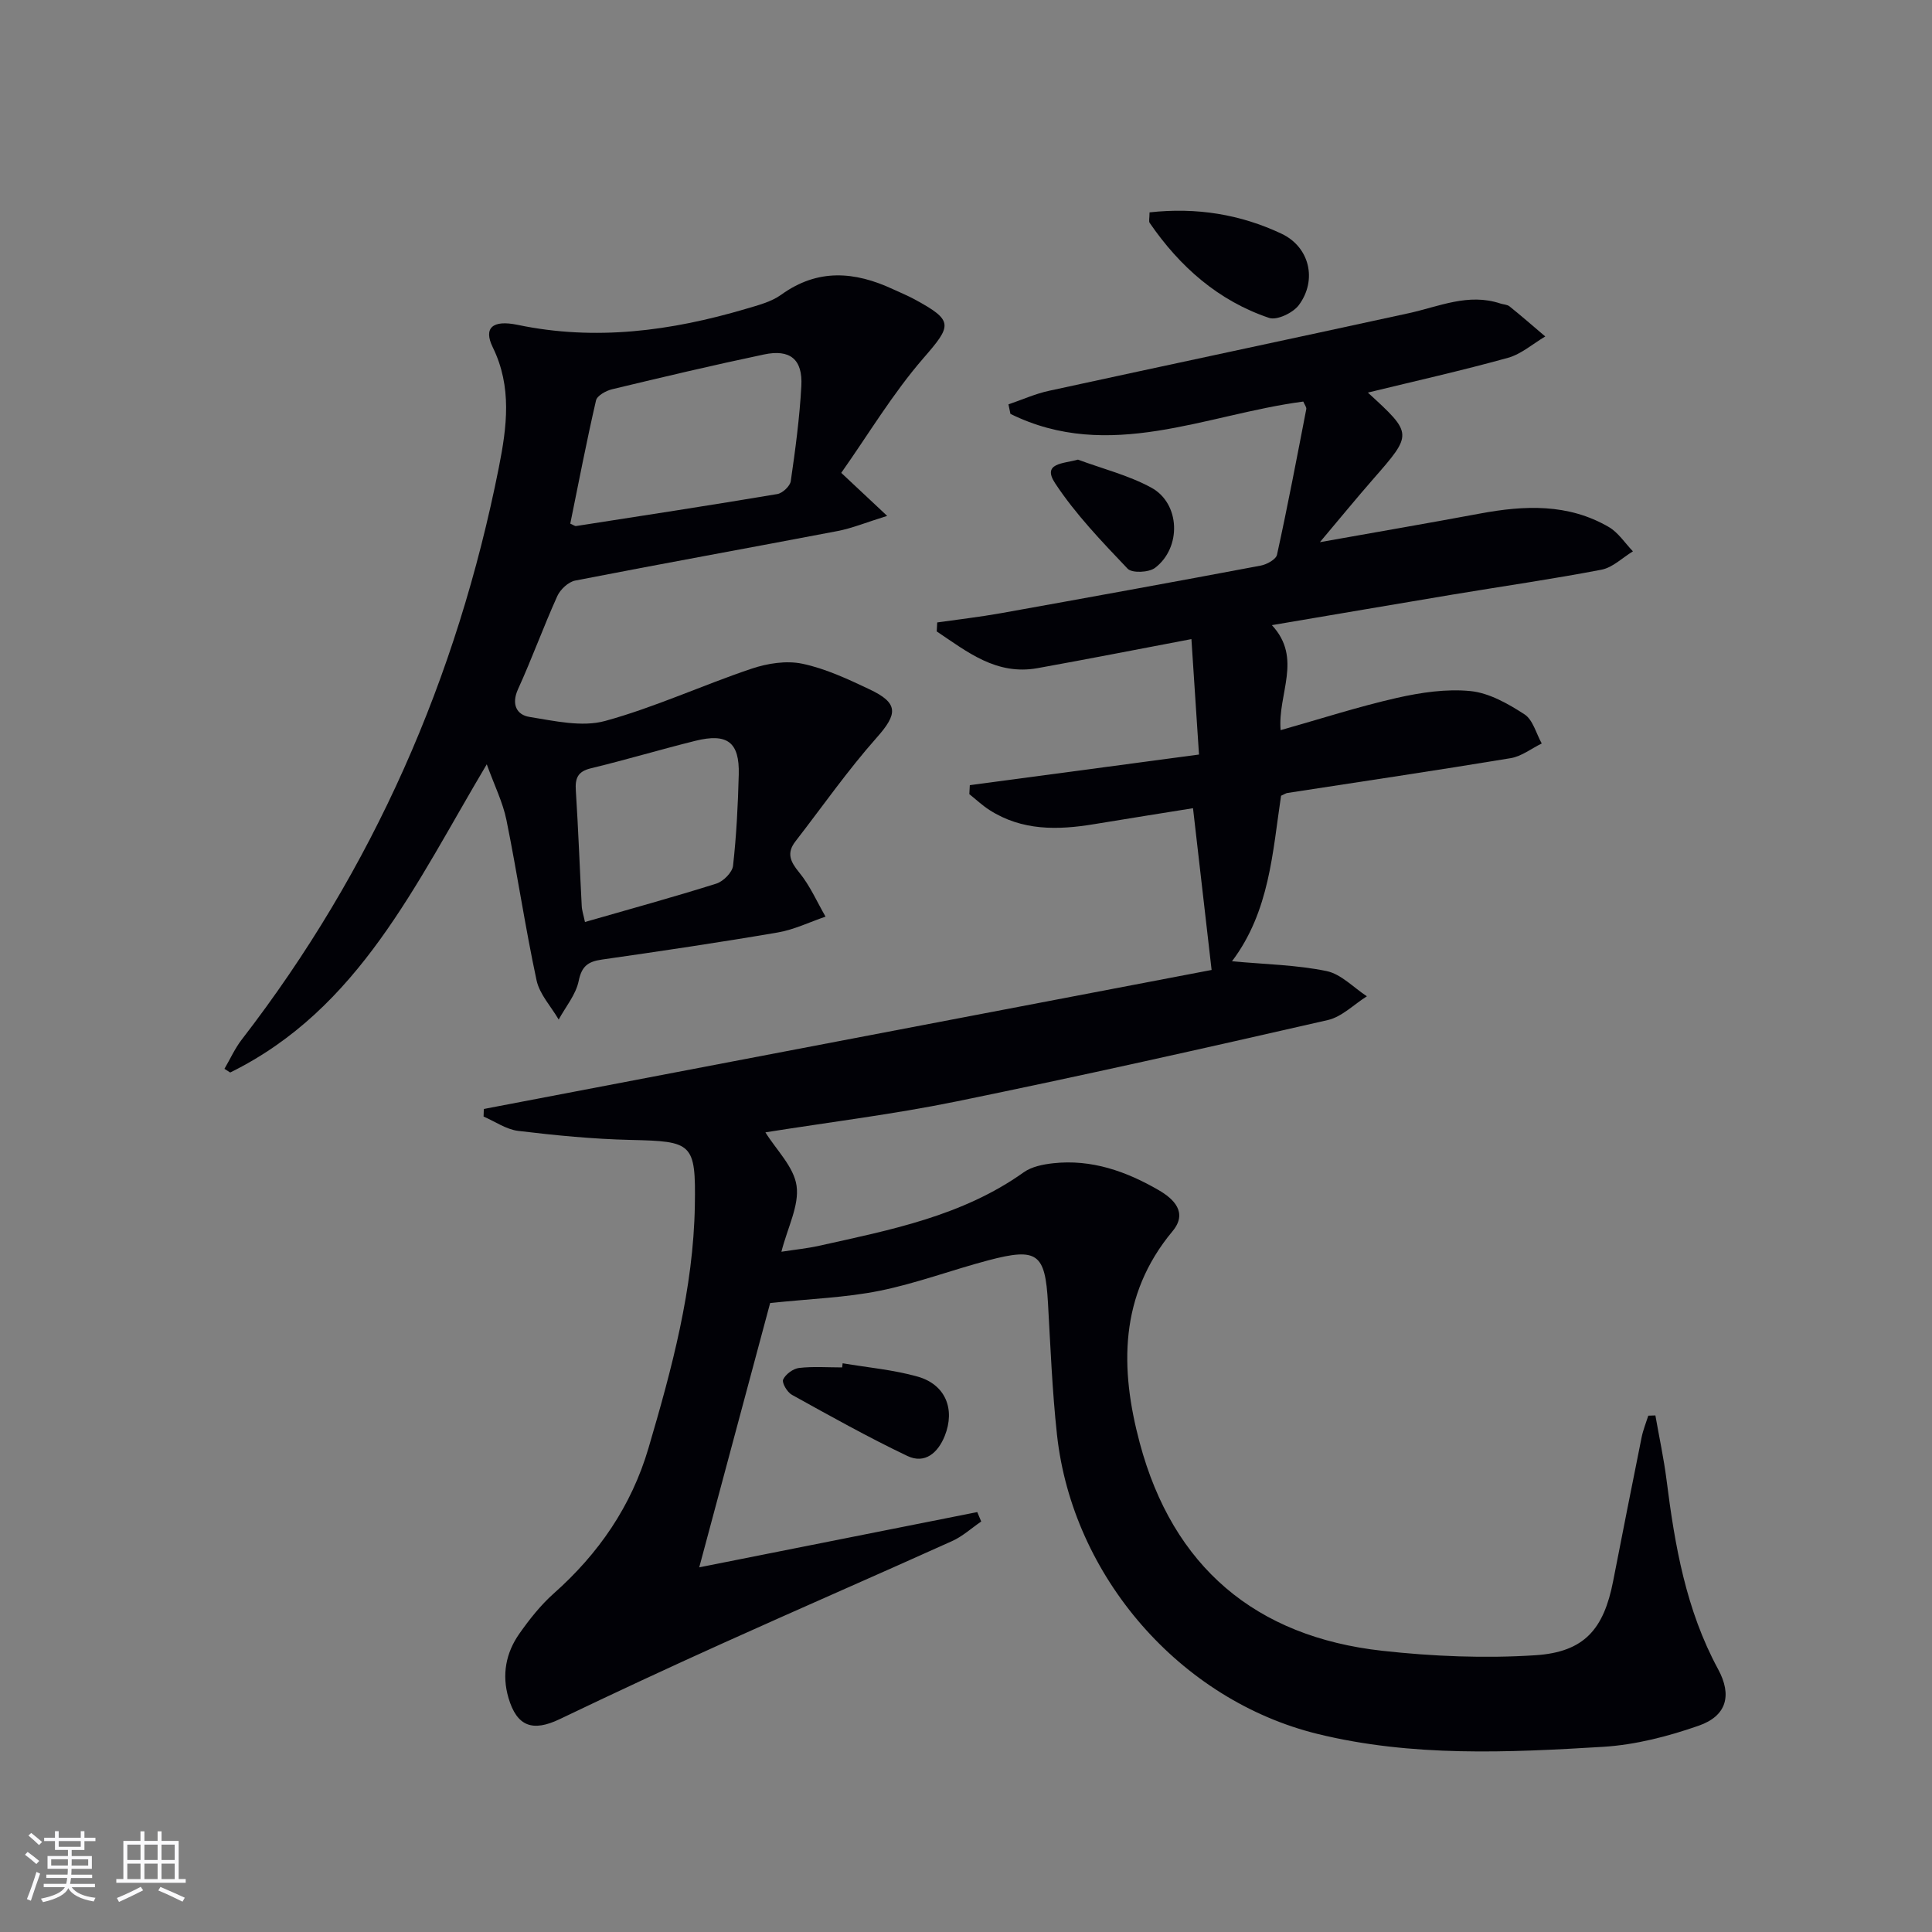 <svg enable-background="new 0 0 400 400" viewBox="0 0 400 400" xmlns="http://www.w3.org/2000/svg"><rect x="0" y="0" width="400" height="400" fill="#808080" stroke="none"/><g fill="#010106"><path d="m342.73 293.05c.78 4.45 1.74 8.88 2.31 13.36 1.71 13.57 4.03 26.92 10.67 39.17 2.94 5.41 1.78 9.68-3.99 11.7-6.35 2.22-13.12 3.97-19.79 4.38-19.76 1.2-39.63 2.11-59.11-2.66-28.47-6.98-50.77-32.61-53.98-61.94-.99-9.07-1.35-18.22-1.87-27.33-.58-10.21-2.16-11.48-12.33-8.8-7.54 1.99-14.89 4.77-22.51 6.31-7.02 1.42-14.29 1.65-22.68 2.54-4.5 16.78-9.41 35.08-14.68 54.72 20.09-3.99 38.82-7.71 57.56-11.44.27.65.55 1.3.82 1.95-2 1.37-3.86 3.08-6.04 4.06-15.74 7.1-31.58 13.98-47.31 21.08-11.36 5.12-22.66 10.38-33.9 15.77-5.61 2.69-8.87 1.55-10.62-4.37-1.41-4.78-.56-9.33 2.25-13.32 2.09-2.97 4.41-5.91 7.11-8.31 9.32-8.27 16.09-18.11 19.62-30.1 4.84-16.44 9.31-32.98 9.6-50.25.22-12.97-.54-13.27-13.28-13.56-7.78-.18-15.56-.94-23.29-1.87-2.47-.3-4.79-1.94-7.17-2.97.02-.52.03-1.04.05-1.57 50.45-9.64 100.89-19.27 150.68-28.78-1.31-11.42-2.55-22.18-3.85-33.49-6.53 1.05-13.5 2.15-20.45 3.3-7.54 1.25-14.94 1.41-21.7-2.93-1.48-.95-2.78-2.18-4.16-3.28.03-.62.07-1.24.1-1.86 15.64-2.09 31.29-4.18 47.45-6.34-.55-8.4-1.05-15.94-1.57-23.9-11.08 2.1-21.45 4.14-31.84 6.01-8.56 1.55-14.6-3.4-20.89-7.6.03-.62.06-1.24.1-1.86 4.39-.63 8.8-1.13 13.16-1.91 17.96-3.22 35.9-6.48 53.83-9.86 1.26-.24 3.15-1.28 3.36-2.25 2.2-10.01 4.11-20.08 6.06-30.14.08-.4-.34-.9-.62-1.57-20.15 2.64-40.17 12.65-60.63 2.55-.14-.66-.27-1.31-.41-1.97 2.8-.95 5.53-2.19 8.4-2.81 24.81-5.4 49.65-10.65 74.45-16.06 6.28-1.37 12.35-4.23 19-2.01.63.21 1.41.2 1.89.59 2.51 2.02 4.94 4.14 7.4 6.23-2.56 1.51-4.95 3.65-7.72 4.42-9.51 2.64-19.15 4.8-29.01 7.2 9.33 8.55 9.31 8.52 1.09 17.92-3.46 3.96-6.8 8.04-11.02 13.05 12.01-2.14 22.61-3.96 33.18-5.93 9.18-1.71 18.23-2.1 26.63 2.79 1.98 1.15 3.35 3.33 5 5.04-2.16 1.31-4.18 3.35-6.51 3.8-10.27 1.97-20.63 3.45-30.94 5.17-12.11 2.02-24.21 4.1-37.3 6.31 6.41 6.89 1.16 14.21 1.81 21.74 8.26-2.33 16.09-4.87 24.08-6.68 4.96-1.12 10.25-1.91 15.24-1.41 3.87.39 7.78 2.62 11.16 4.81 1.76 1.14 2.42 3.97 3.58 6.04-2.14 1.04-4.18 2.67-6.43 3.04-15.39 2.55-30.83 4.83-46.25 7.21-.31.05-.59.26-1.29.57-1.76 11.66-2.36 23.94-10.16 34.27 6.95.64 13.38.75 19.58 2.03 3.01.62 5.58 3.41 8.35 5.22-2.68 1.68-5.17 4.25-8.08 4.92-25.55 5.84-51.13 11.58-76.8 16.83-13.13 2.69-26.48 4.32-39.65 6.42 2.25 3.64 5.89 7.13 6.45 11.06.58 4.07-1.83 8.56-3.14 13.66 2.84-.44 5.37-.69 7.83-1.24 14.74-3.28 29.62-6.15 42.33-15.2 1.65-1.18 4-1.65 6.1-1.88 7.94-.88 15.16 1.68 21.86 5.57 3.05 1.77 6.11 4.6 2.86 8.5-11.09 13.31-10.9 28.48-6.78 43.86 6.85 25.59 23.93 40.1 50.22 43.01 10.48 1.16 21.19 1.6 31.69.92 10.15-.66 14.16-5.42 16.09-15.33 1.94-9.93 3.9-19.87 5.9-29.79.31-1.52.91-2.99 1.38-4.48.48-.03.97-.04 1.47-.05z"/><path d="m100.78 158.24c-14.73 24.73-26.43 50.68-53.12 63.81-.4-.25-.79-.51-1.19-.76 1.19-2.03 2.16-4.22 3.59-6.07 27.22-35.23 44.57-74.88 53.22-118.44 1.66-8.38 2.77-16.66-1.26-24.88-1.96-4-.07-5.73 5.16-4.64 16.08 3.36 31.74 1.27 47.23-3.31 2.54-.75 5.28-1.45 7.36-2.95 7.55-5.45 15.21-4.8 23.1-1.13 1.5.7 3.04 1.32 4.49 2.11 8.15 4.42 7.73 5.37 1.81 12.19-6.36 7.33-11.4 15.8-17 23.73 3.23 3.03 5.7 5.34 9.51 8.91-4.33 1.34-7.25 2.56-10.29 3.14-18.09 3.46-36.22 6.72-54.3 10.25-1.42.28-3.09 1.84-3.71 3.22-2.87 6.35-5.24 12.93-8.13 19.27-1.43 3.14-.27 5.32 2.37 5.74 5.17.83 10.85 2.15 15.65.84 10.32-2.83 20.15-7.4 30.32-10.82 3.29-1.11 7.22-1.73 10.54-1.03 4.8 1.01 9.42 3.18 13.9 5.3 6.06 2.86 5.84 5.09 1.48 10-6.02 6.79-11.24 14.27-16.81 21.46-1.89 2.43-1.09 4.2.77 6.46 2.23 2.71 3.67 6.06 5.45 9.14-3.29 1.12-6.51 2.7-9.9 3.28-12.1 2.07-24.25 3.87-36.41 5.61-2.85.41-4.17 1.34-4.8 4.43-.58 2.83-2.7 5.34-4.14 7.99-1.57-2.7-3.95-5.22-4.58-8.12-2.36-11.01-4-22.17-6.24-33.21-.74-3.63-2.46-7.08-4.07-11.52zm17.29-49.83c.63.27.94.54 1.2.5 13.9-2.16 27.8-4.29 41.66-6.62 1.08-.18 2.64-1.64 2.79-2.67.95-6.54 1.83-13.12 2.19-19.71.3-5.51-2.32-7.67-7.74-6.52-10.52 2.21-20.99 4.69-31.44 7.2-1.26.3-3.1 1.32-3.33 2.31-1.96 8.47-3.6 17.03-5.33 25.51zm3.04 82.48c9.45-2.72 18.39-5.17 27.21-7.95 1.44-.46 3.3-2.32 3.45-3.7.7-6.26 1.02-12.58 1.18-18.88.18-6.7-2.35-8.63-8.99-6.98-7.23 1.8-14.39 3.94-21.63 5.69-2.74.66-3.28 2.07-3.11 4.61.51 7.95.8 15.92 1.22 23.88.04.95.37 1.88.67 3.33z"/><path d="m238 43.97c9.73-1.08 18.81.4 27.33 4.42 5.8 2.74 7.43 9.56 3.6 14.75-1.19 1.62-4.54 3.23-6.17 2.68-10.52-3.54-18.5-10.6-24.73-19.67-.23-.32-.03-.94-.03-2.18z"/><path d="m174.46 282.25c5.18.88 10.49 1.34 15.52 2.76 5.75 1.62 7.84 6.72 5.62 12.28-1.38 3.46-4.09 5.89-7.74 4.15-8.14-3.88-16.03-8.3-23.92-12.67-.96-.53-2.1-2.48-1.8-3.15.51-1.1 2.06-2.25 3.29-2.4 2.94-.34 5.95-.11 8.93-.11.03-.29.07-.58.1-.86z"/><path d="m223.18 95.16c5.08 1.89 10.46 3.23 15.18 5.8 6 3.26 6.31 12.4.78 16.61-1.28.97-4.77 1.13-5.68.17-5.33-5.61-10.78-11.27-15.01-17.69-2.77-4.21 1.67-4.03 4.73-4.89z"/></g><path d="m5.17 384 .55-.58c.85.61 1.65 1.24 2.4 1.87l-.59.64c-.83-.73-1.62-1.38-2.36-1.93m1.22 9.53-.82-.34c.71-1.76 1.37-3.64 1.98-5.63.24.13.5.25.76.36-.6 1.67-1.24 3.54-1.92 5.61m-.5-13.5.57-.54c.56.44 1.31 1.06 2.26 1.87l-.64.64c-.68-.66-1.41-1.32-2.19-1.97m3.25.46h2.24v-1.36h.77v1.36h4.57v-1.36h.76v1.36h2.28v.69h-2.28v1.84h-2.64v1.26h4.18v2.64h-4.21c0 .45-.02.86-.05 1.21h4.32v.69h-4.38c-.04.34-.1.75-.19 1.22h5.15v.69h-4.82c.87 1.19 2.51 1.92 4.93 2.19-.17.32-.3.57-.37.76-2.77-.49-4.52-1.41-5.26-2.76-.56 1.26-2.3 2.23-5.24 2.9-.12-.24-.26-.48-.43-.72 2.73-.55 4.38-1.34 4.96-2.38h-4.38v-.69h4.65c.1-.38.17-.79.21-1.22h-4.32v-.69h4.4c.03-.34.05-.75.05-1.21h-4.2v-2.64h4.23v-1.26h-2.69v-1.84h-2.24zm1.46 4.46v1.29h3.45c.01-.4.02-.57.01-.53v-.32-.45h-3.46zm1.55-2.59h4.57v-1.19h-4.57zm6.11 2.59h-3.42v.77c-.01.19-.01.37-.02.53h3.44z" fill="#fafafc"/><path d="m32.63 379.16h.82v1.98h3.54v7.89h1.46v.78h-14.37v-.78h1.46v-7.89h3.54v-1.98h.82v1.98h2.73zm-3.49 11.48.5.73c-1.61.82-3.28 1.63-5 2.41-.13-.27-.28-.55-.44-.82 1.75-.72 3.4-1.49 4.94-2.32m-2.78-5.55h2.73v-3.18h-2.73zm0 3.95h2.73v-3.2h-2.73zm3.54-3.95h2.73v-3.18h-2.73zm0 3.95h2.73v-3.2h-2.73zm7.89 4.68c-1.84-.92-3.51-1.7-5.02-2.32l.45-.73c1.89.8 3.57 1.55 5.04 2.23zm-1.62-11.81h-2.73v3.18h2.73zm-2.73 7.13h2.73v-3.2h-2.73z" fill="#fafafc"/></svg>

